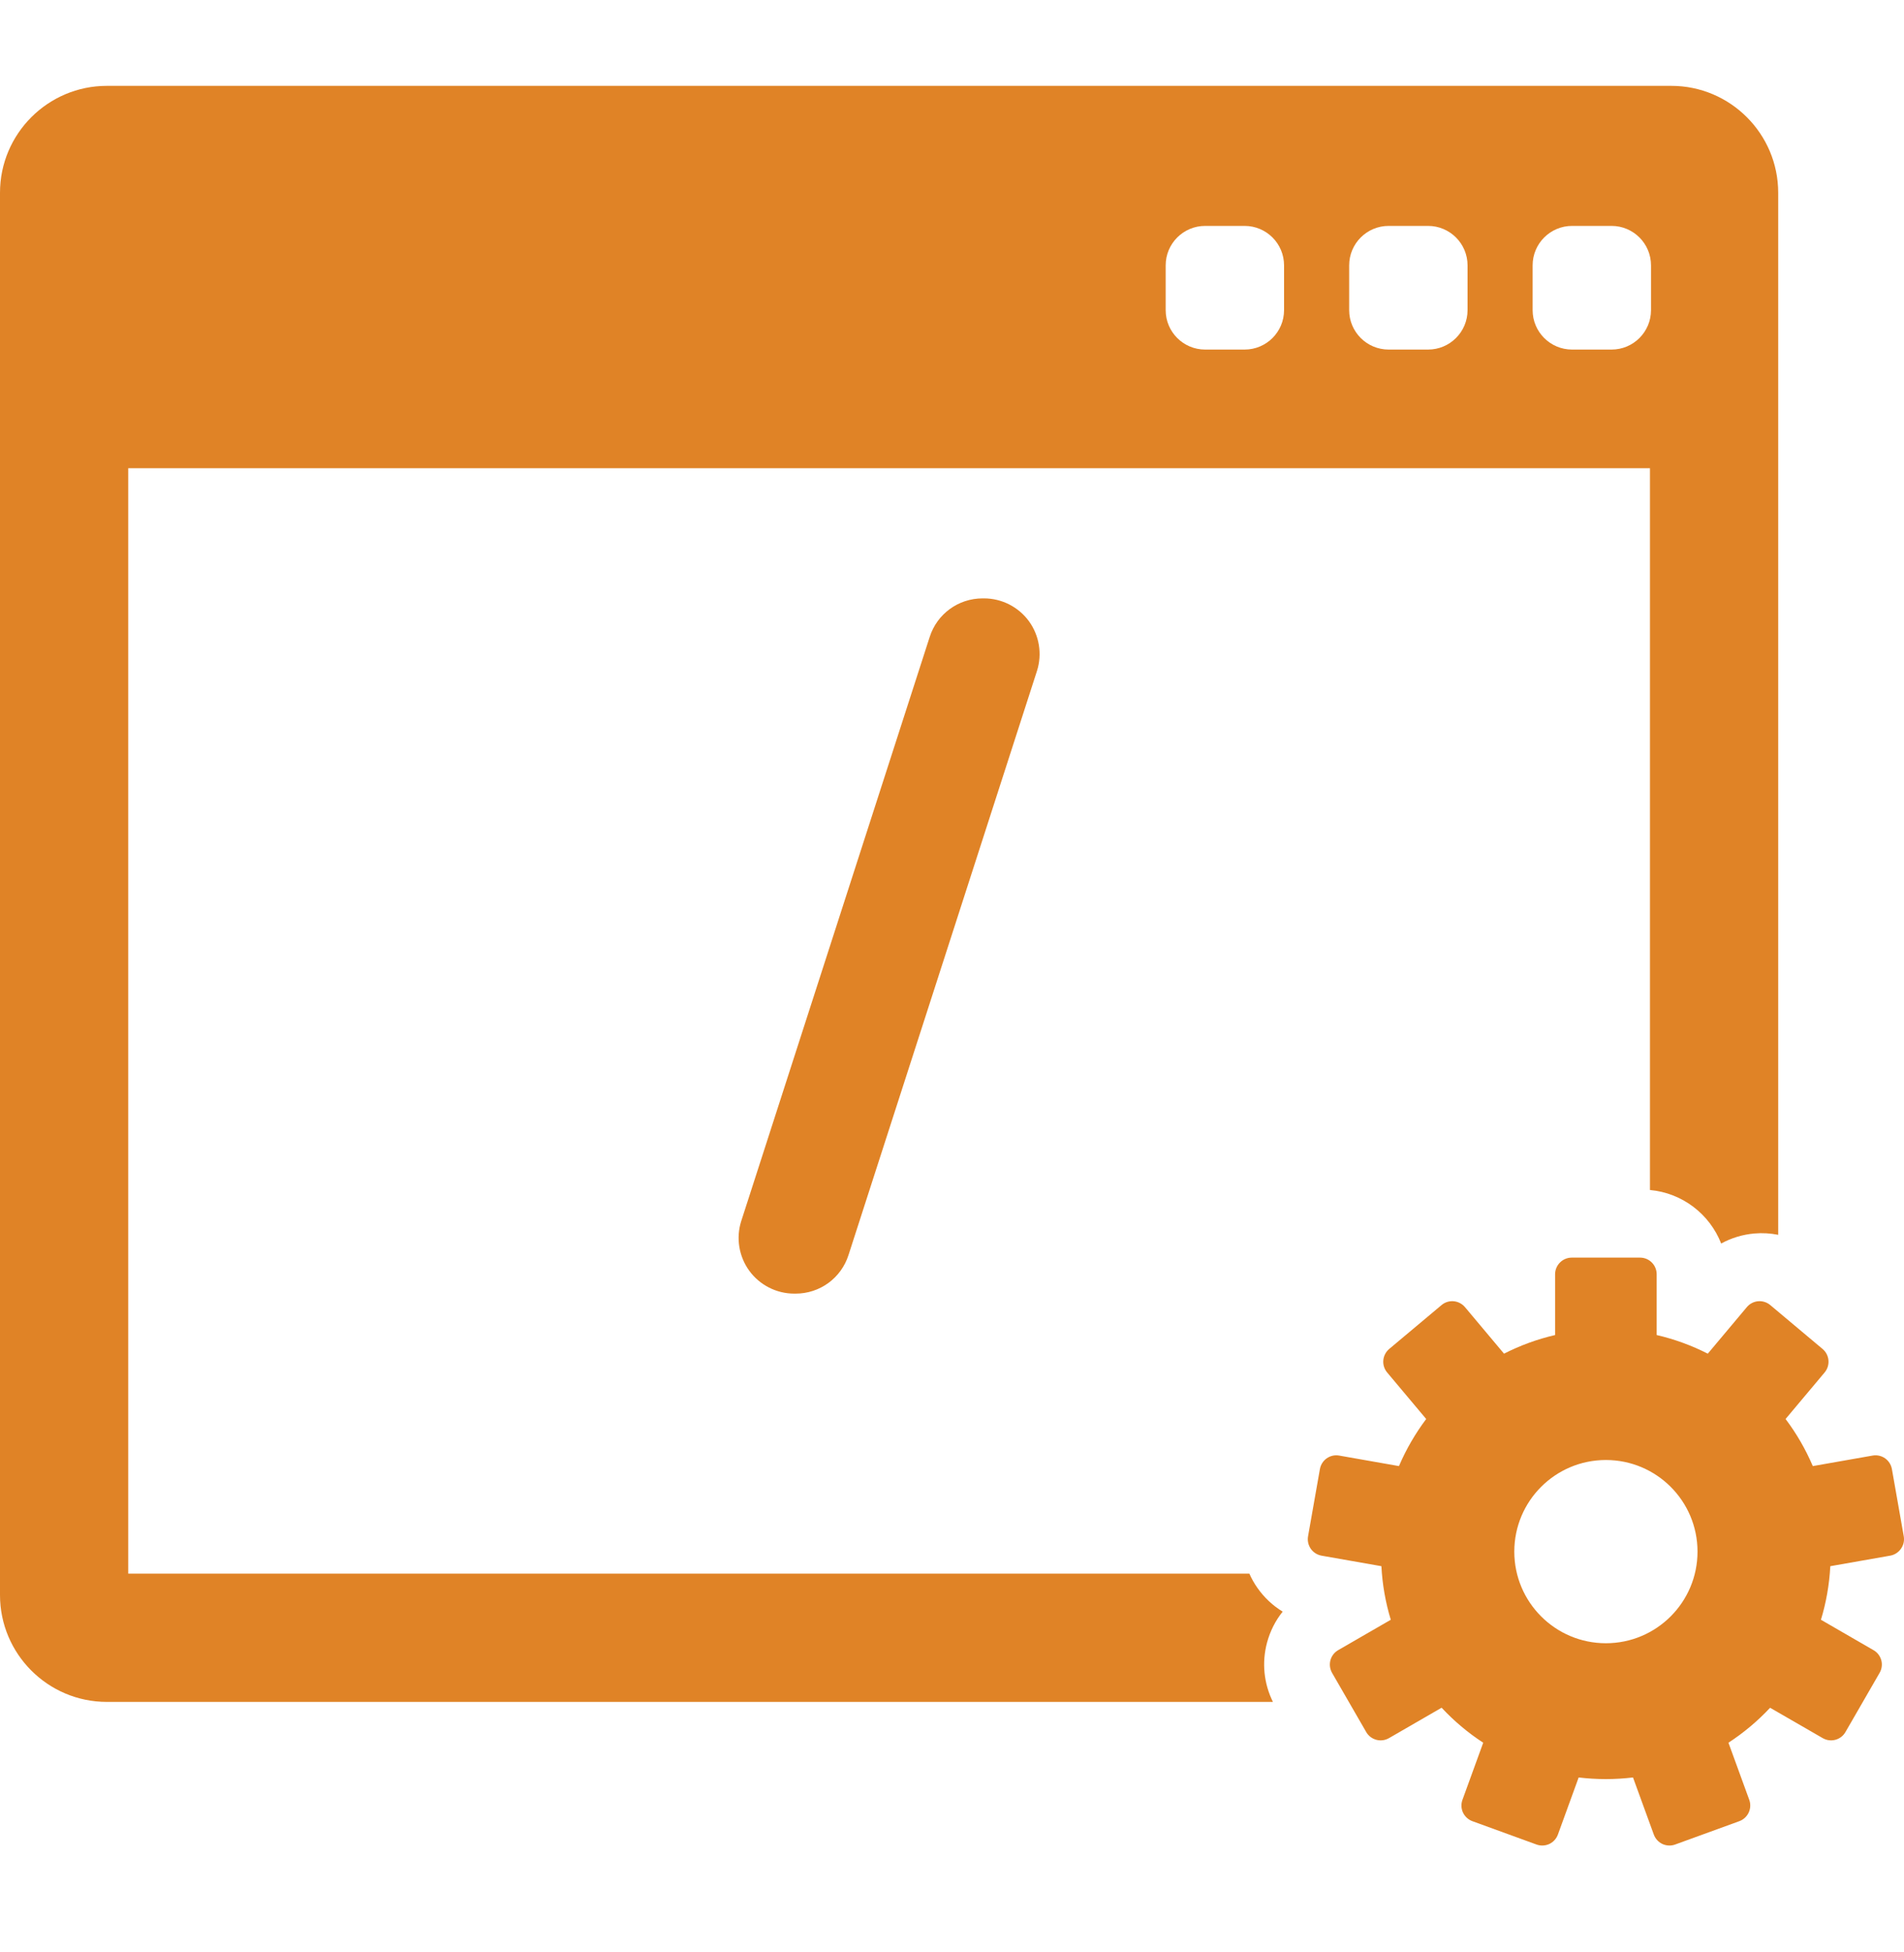 <svg width="40" height="41" viewBox="0 0 40 41" fill="none" xmlns="http://www.w3.org/2000/svg">
<path d="M26.947 33.844C26.739 33.718 26.559 33.549 26.415 33.344C26.349 33.25 26.293 33.15 26.247 33.046H2.694V9.832H34.663V24.99C35.346 25.052 35.919 25.5 36.159 26.114C36.372 25.997 36.609 25.925 36.858 25.903C37.027 25.888 37.195 25.899 37.357 25.931V4.048C37.357 2.81 36.35 1.803 35.112 1.803H2.245C1.007 1.803 0 2.81 0 4.048V33.496C0 34.733 1.007 35.74 2.245 35.74H26.742C26.551 35.353 26.506 34.916 26.618 34.496C26.683 34.254 26.795 34.033 26.947 33.844ZM32.198 5.573C32.198 5.115 32.569 4.744 33.027 4.744H33.856C34.314 4.744 34.685 5.115 34.685 5.573V6.513C34.685 6.97 34.314 7.341 33.856 7.341H33.027C32.569 7.341 32.198 6.97 32.198 6.513V5.573ZM28.344 5.573C28.344 5.115 28.715 4.744 29.173 4.744H30.002C30.459 4.744 30.831 5.115 30.831 5.573V6.513C30.831 6.97 30.459 7.341 30.002 7.341H29.173C28.715 7.341 28.344 6.97 28.344 6.513V5.573ZM24.489 5.573C24.489 5.115 24.86 4.744 25.318 4.744H26.147C26.605 4.744 26.976 5.115 26.976 5.573V6.513C26.976 6.97 26.605 7.341 26.147 7.341H25.318C24.86 7.341 24.489 6.97 24.489 6.513V5.573Z" fill="#E08326"/>
<path d="M39.995 32.263L39.746 30.851C39.712 30.66 39.531 30.533 39.34 30.567L38.084 30.788C37.933 30.434 37.741 30.103 37.512 29.799L38.333 28.821C38.392 28.75 38.421 28.659 38.413 28.566C38.405 28.474 38.361 28.388 38.289 28.328L37.191 27.407C37.12 27.347 37.028 27.318 36.935 27.326C36.843 27.334 36.757 27.379 36.698 27.45L35.878 28.427C35.541 28.256 35.182 28.123 34.804 28.036V26.76C34.804 26.567 34.648 26.41 34.455 26.41H33.02C32.827 26.41 32.67 26.567 32.67 26.76V28.036C32.293 28.123 31.933 28.256 31.597 28.427L30.777 27.45C30.652 27.302 30.432 27.282 30.284 27.407L29.185 28.328C29.114 28.388 29.069 28.474 29.061 28.566C29.053 28.659 29.082 28.751 29.142 28.822L29.962 29.799C29.734 30.103 29.541 30.434 29.39 30.788L28.134 30.567C27.944 30.533 27.763 30.66 27.729 30.851L27.48 32.263C27.464 32.355 27.485 32.448 27.538 32.525C27.591 32.601 27.672 32.652 27.764 32.669L29.021 32.89C29.041 33.279 29.109 33.656 29.218 34.015L28.113 34.653C28.033 34.699 27.974 34.776 27.95 34.865C27.926 34.955 27.939 35.05 27.985 35.131L28.702 36.373C28.748 36.453 28.825 36.512 28.915 36.536C28.944 36.544 28.975 36.548 29.005 36.548C29.066 36.548 29.126 36.532 29.18 36.501L30.286 35.862C30.546 36.141 30.839 36.388 31.16 36.597L30.724 37.796C30.692 37.883 30.696 37.98 30.735 38.064C30.775 38.148 30.846 38.213 30.933 38.245L32.28 38.735C32.319 38.749 32.36 38.756 32.4 38.756C32.45 38.756 32.501 38.745 32.548 38.724C32.632 38.684 32.697 38.613 32.729 38.526L33.165 37.327C33.352 37.349 33.543 37.361 33.736 37.361C33.929 37.361 34.12 37.349 34.307 37.327L34.744 38.526C34.776 38.613 34.841 38.684 34.925 38.724C34.971 38.745 35.022 38.756 35.073 38.756C35.113 38.756 35.154 38.749 35.192 38.735L36.54 38.245C36.627 38.213 36.698 38.148 36.737 38.064C36.776 37.98 36.781 37.883 36.749 37.796L36.312 36.597C36.633 36.388 36.926 36.141 37.187 35.863L38.293 36.501C38.346 36.532 38.407 36.548 38.467 36.548C38.498 36.548 38.528 36.544 38.558 36.536C38.648 36.512 38.724 36.453 38.77 36.373L39.487 35.131C39.534 35.05 39.547 34.955 39.523 34.865C39.498 34.776 39.44 34.699 39.359 34.653L38.255 34.015C38.364 33.656 38.431 33.28 38.452 32.89L39.709 32.669C39.8 32.653 39.882 32.601 39.935 32.525C39.99 32.448 40.011 32.355 39.995 32.263ZM33.737 34.508C32.675 34.508 31.813 33.646 31.813 32.584C31.813 31.521 32.675 30.66 33.737 30.66C34.8 30.66 35.662 31.521 35.662 32.584C35.662 33.646 34.8 34.508 33.737 34.508Z" fill="#E08326"/>
<path d="M21.616 13.045C21.397 12.745 21.044 12.566 20.673 12.566H20.643C20.133 12.566 19.686 12.892 19.531 13.377L15.572 25.643C15.459 25.997 15.523 26.387 15.742 26.687C15.961 26.987 16.313 27.166 16.685 27.166H16.715C17.224 27.166 17.671 26.84 17.826 26.355L21.785 14.09C21.898 13.736 21.835 13.346 21.616 13.045Z" fill="#E08326"/>
</svg>
